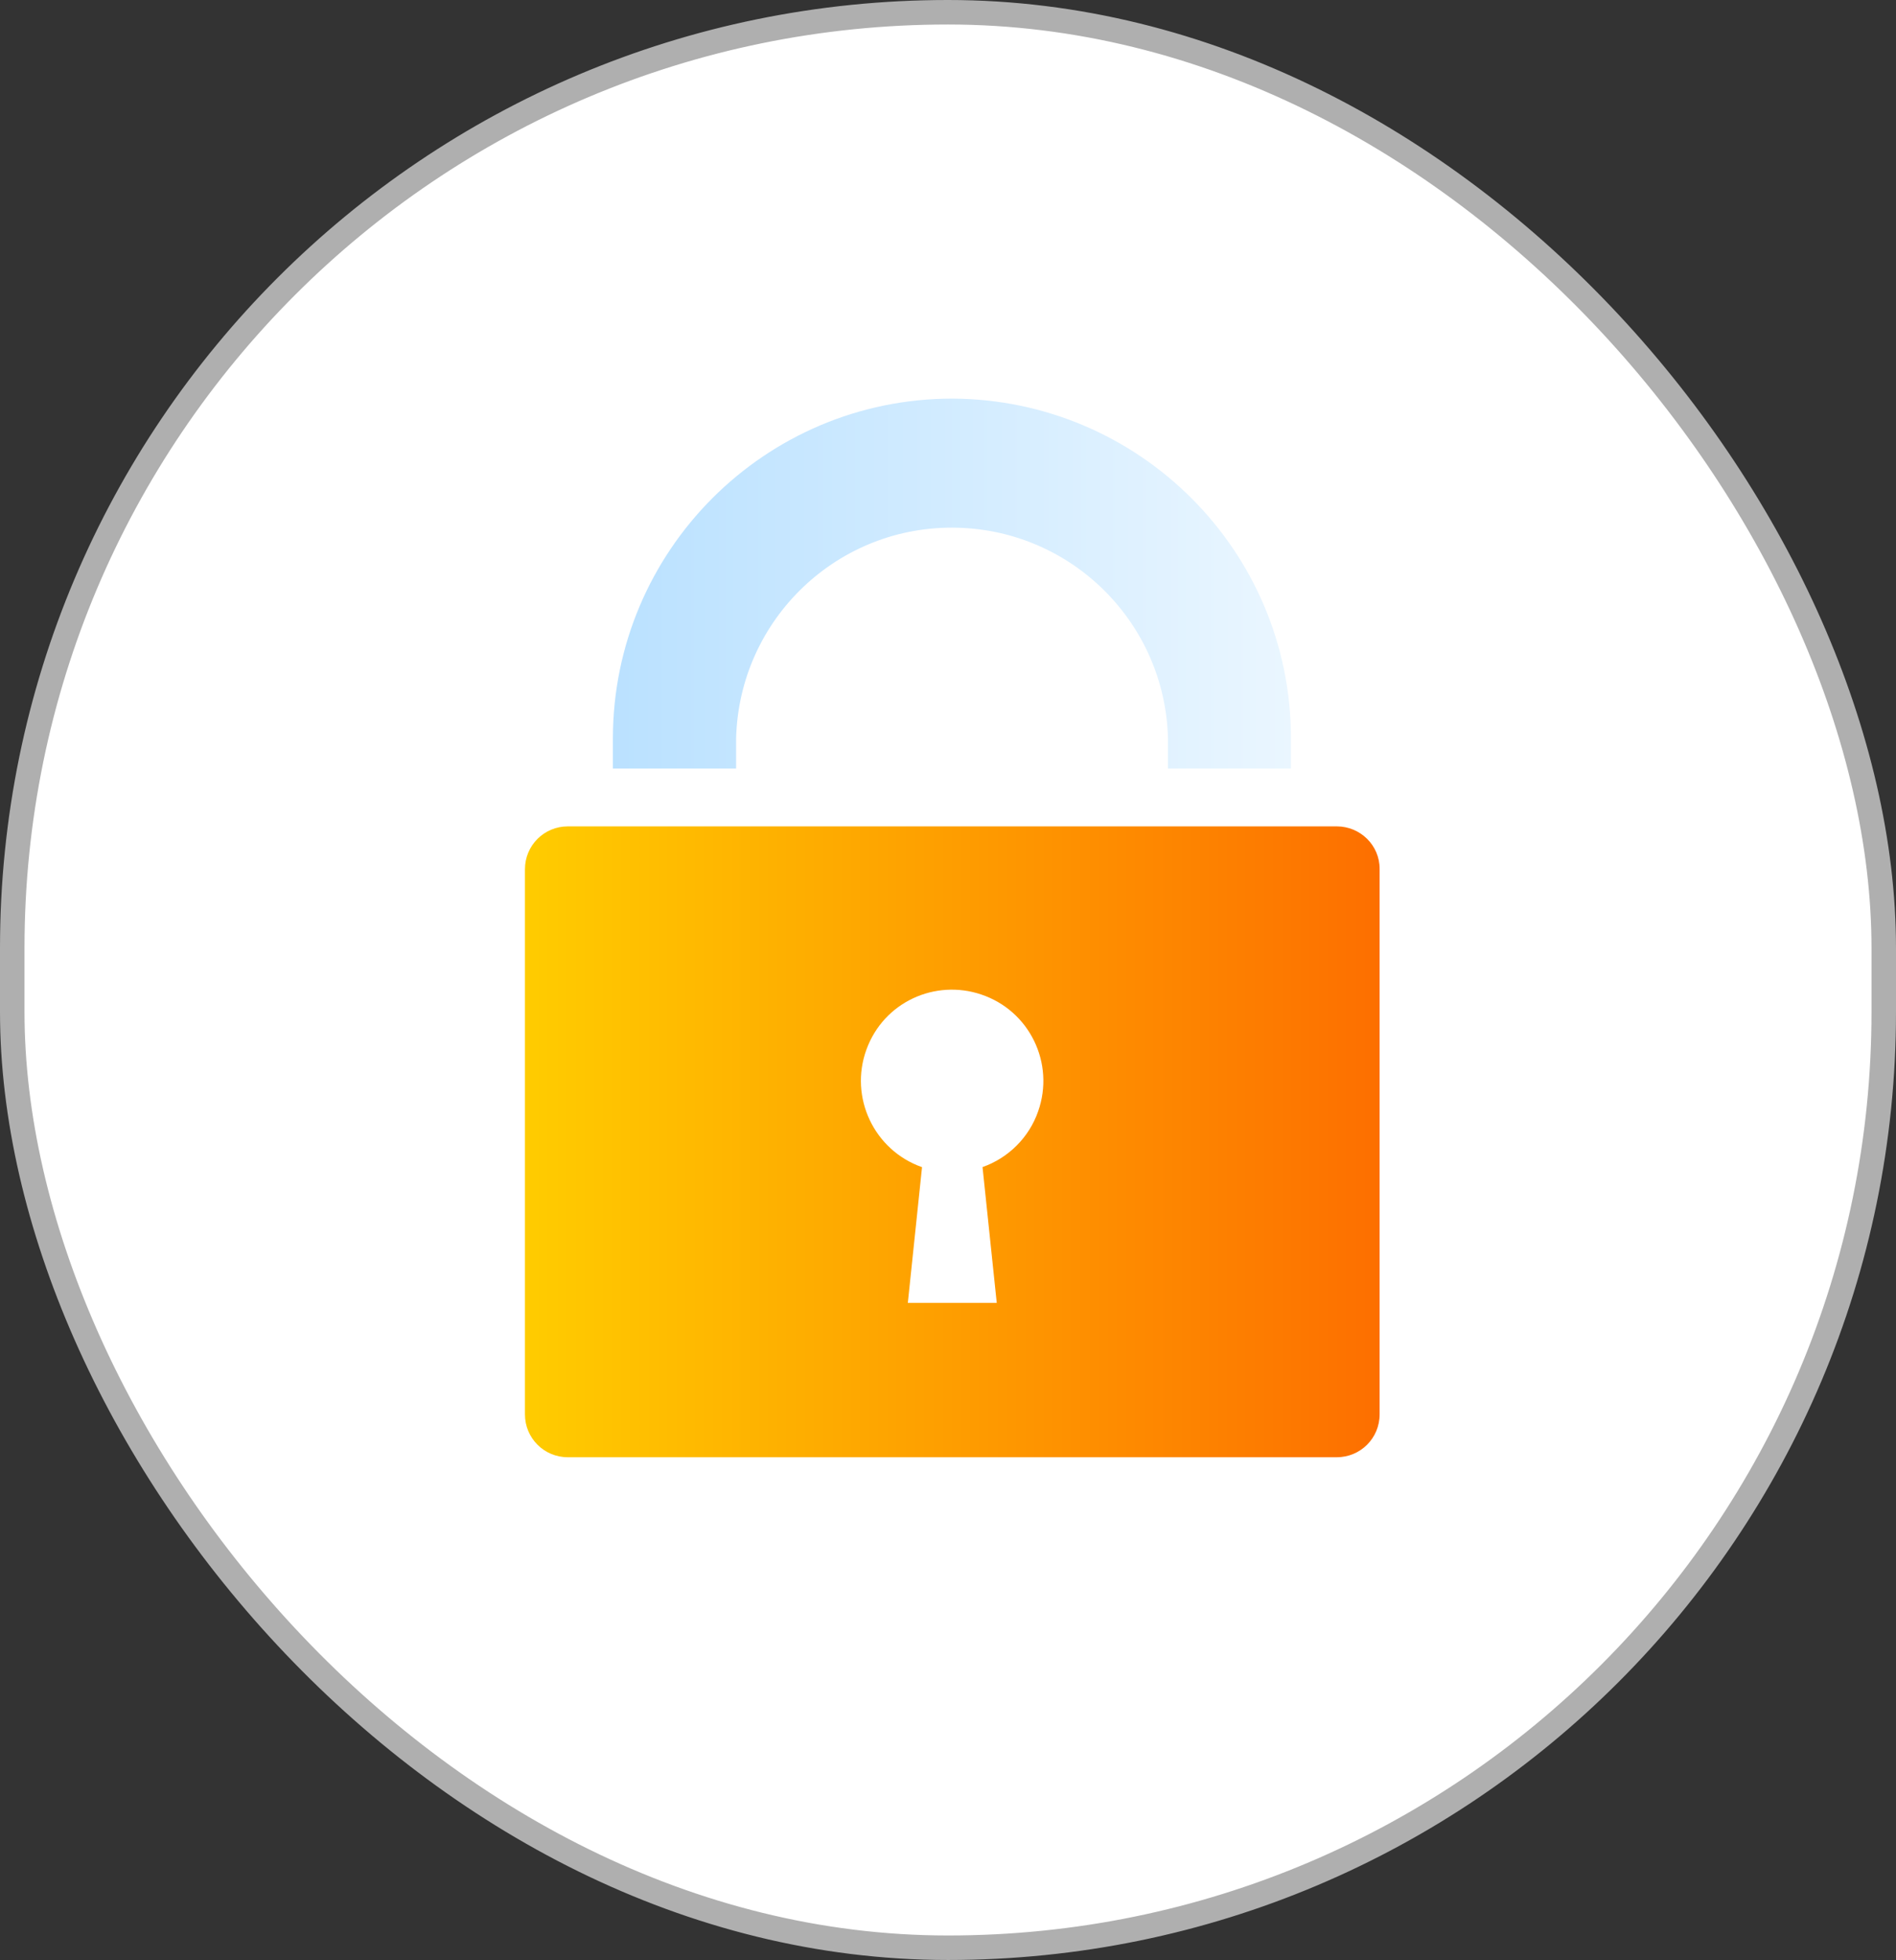 <?xml version="1.0" encoding="UTF-8"?>
<svg id="Capa_2" data-name="Capa 2" xmlns="http://www.w3.org/2000/svg" xmlns:xlink="http://www.w3.org/1999/xlink" viewBox="0 0 77.4 80">
  <rect x="0" y="0" width="77.4" height="80" fill="#333333" stroke="none"/>
  <defs>
    <style>
      .cls-1 {
        fill: #fff;
        stroke: #afafaf;
        stroke-miterlimit: 10;
      }

      .cls-2 {
        fill: url(#Degradado_sin_nombre_9);
      }

      .cls-3 {
        fill: url(#Degradado_sin_nombre_10);
      }
    </style>
    <linearGradient id="Degradado_sin_nombre_10" data-name="Degradado sin nombre 10" x1="25.02" y1="-6844.82" x2="52.71" y2="-6844.82" gradientTransform="translate(0 -6821) scale(1 -1)" gradientUnits="userSpaceOnUse">
      <stop offset="0" stop-color="#bae1ff"/>
      <stop offset="1" stop-color="#eaf6ff"/>
    </linearGradient>
    <linearGradient id="Degradado_sin_nombre_9" data-name="Degradado sin nombre 9" x1="21.43" y1="-6867.6" x2="56.28" y2="-6867.6" gradientTransform="translate(0 -6821) scale(1 -1)" gradientUnits="userSpaceOnUse">
      <stop offset="0" stop-color="#fc0"/>
      <stop offset="1" stop-color="#fd6f00"/>
    </linearGradient>
  </defs>
  <g id="Capa_1-2" data-name="Capa 1">
    <g>
      <rect class="cls-1" x=".5" y=".5" width="76.4" height="79" rx="38.2" ry="38.2"/>
      <path class="cls-3" d="M38.88,16.27c-7.65,0-13.85,6.21-13.86,13.86v1.24h5.03v-1.24c.13-4.87,4.17-8.72,9.04-8.59,4.69.12,8.47,3.9,8.59,8.59v1.24h5.02v-1.24c0-7.64-6.19-13.83-13.83-13.86Z"/>
      <path class="cls-2" d="M54.57,33.73h-31.39c-.97,0-1.75.78-1.75,1.75v22.25c0,.97.78,1.75,1.75,1.75h31.39c.97,0,1.75-.78,1.75-1.75v-22.27c0-.96-.79-1.73-1.75-1.73ZM40.11,47.64l.58,5.54h-3.63l.58-5.54c-1.96-.69-2.98-2.85-2.27-4.8s2.81-2.88,4.68-2.25c1.98.66,3.02,2.81,2.33,4.77-.37,1.07-1.22,1.91-2.28,2.28Z"/>
    </g>
  </g>
</svg>